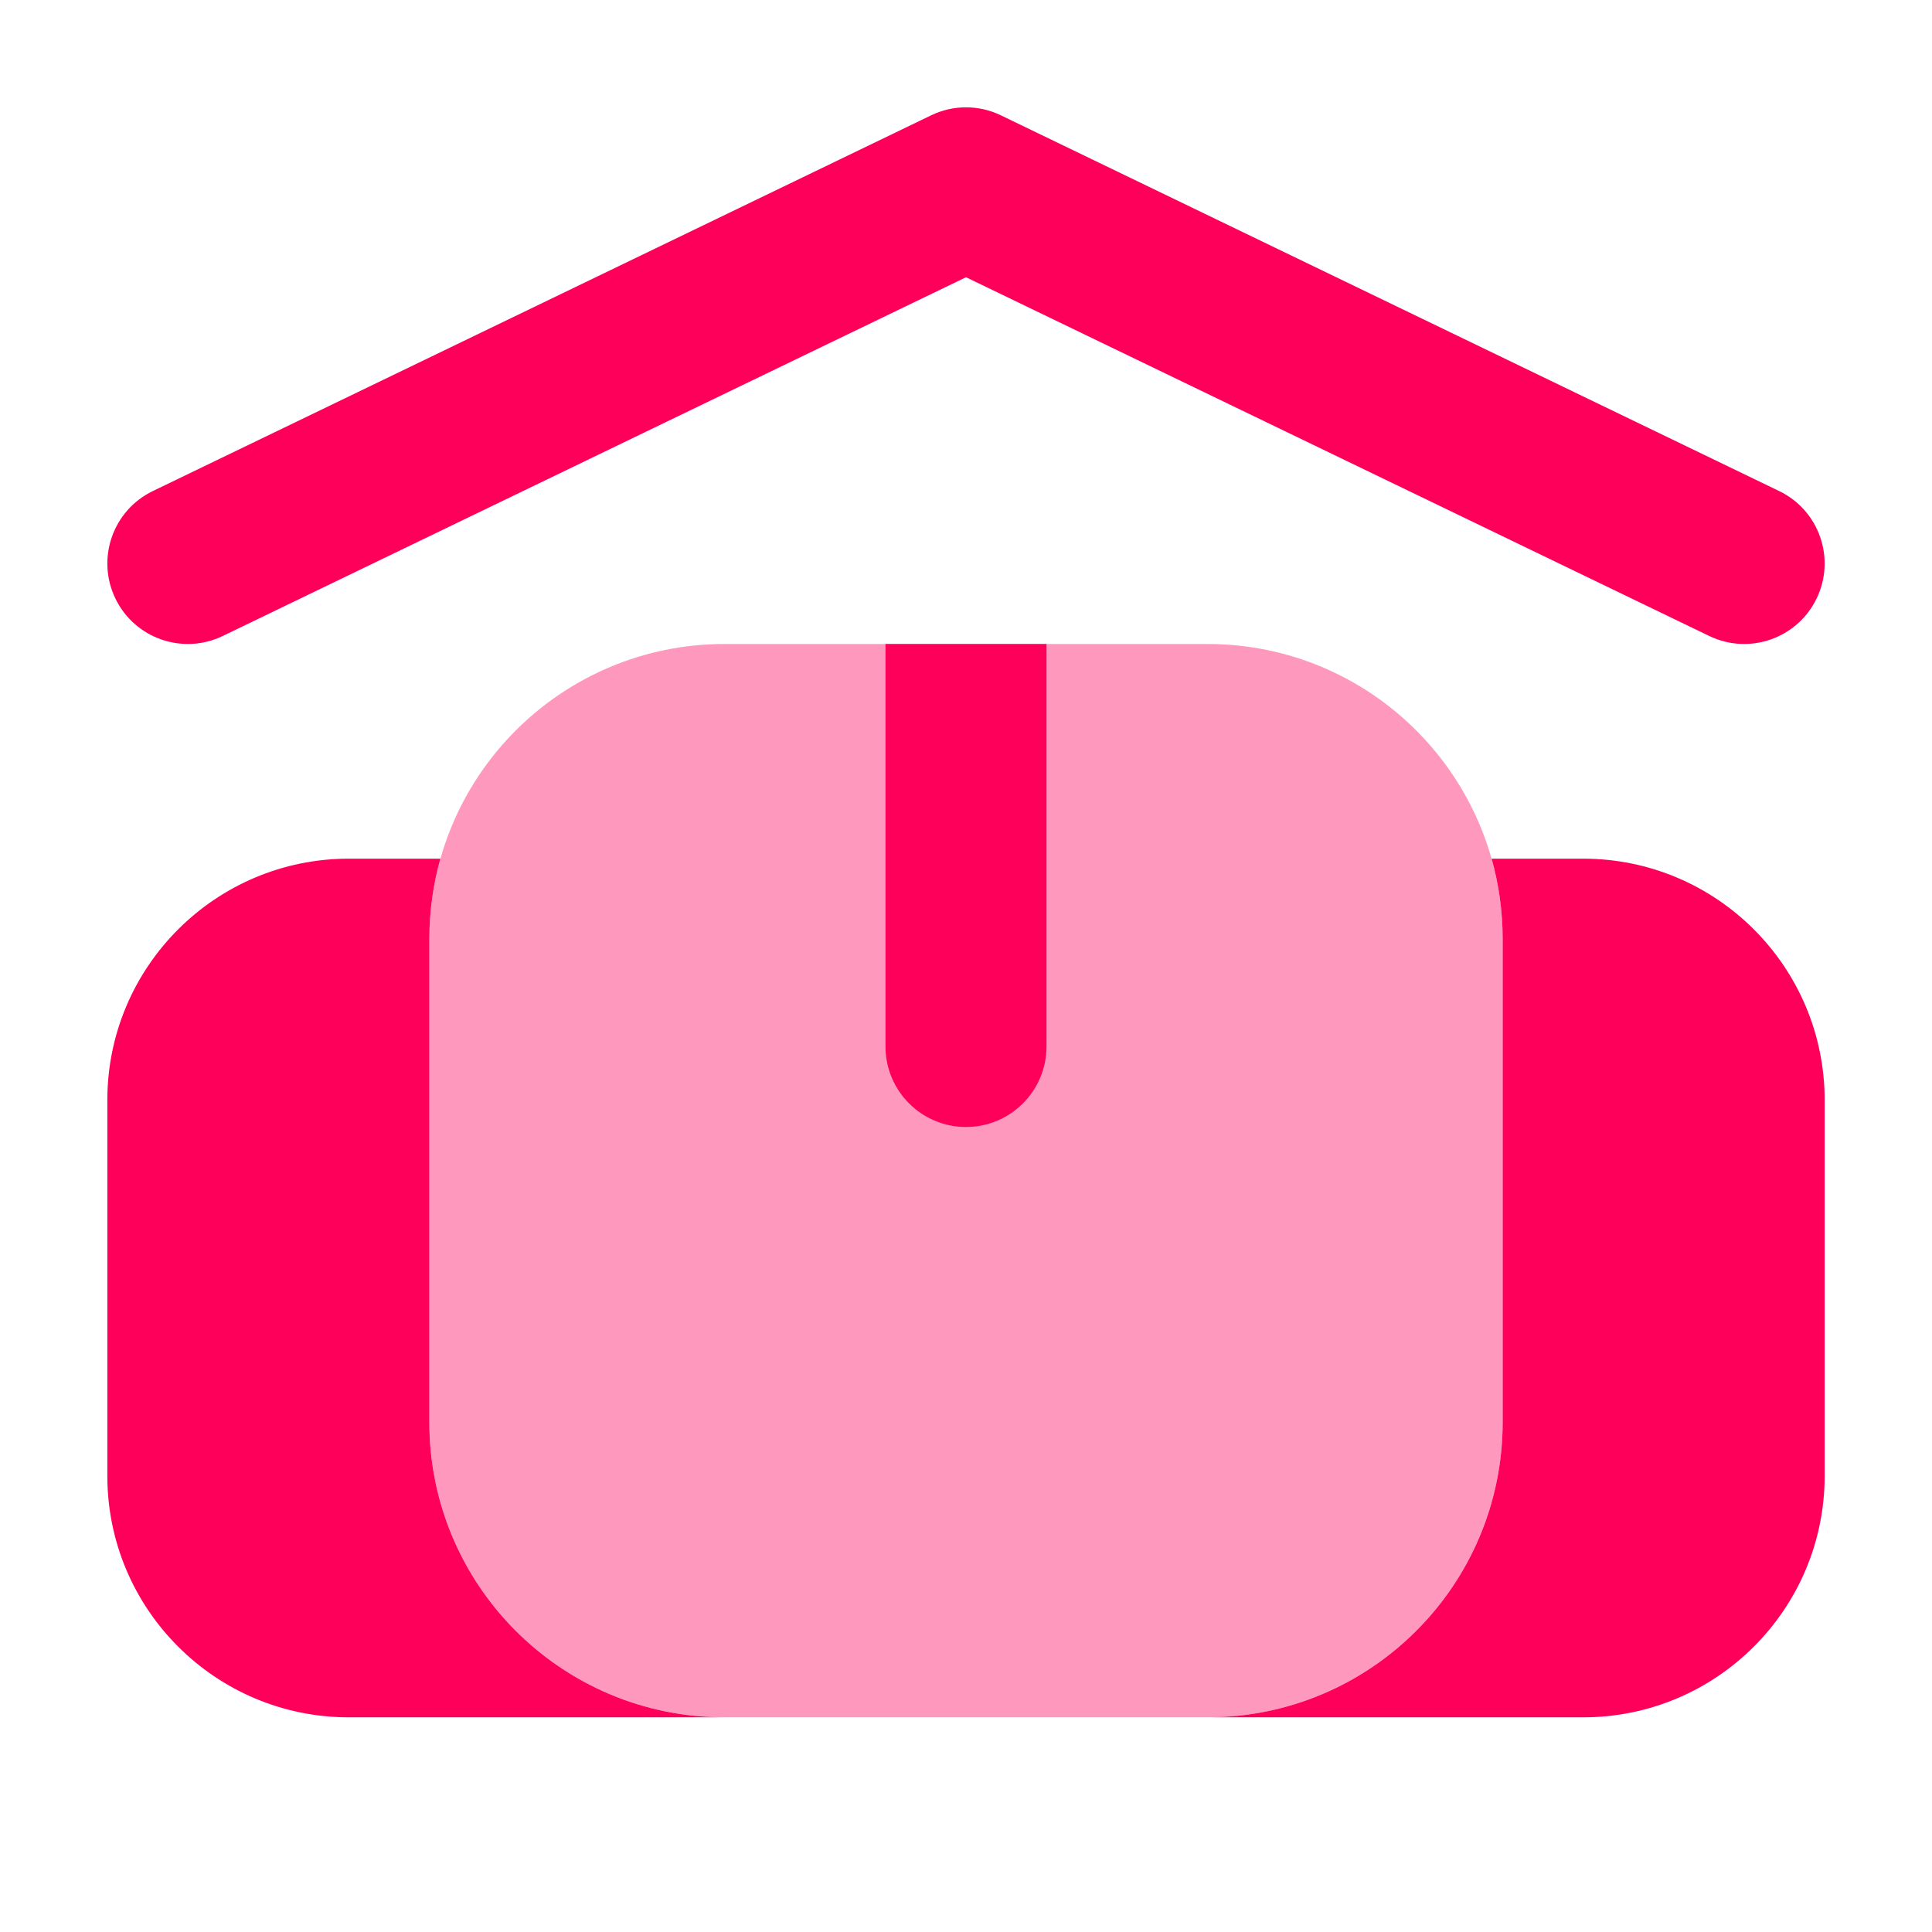 <svg xmlns="http://www.w3.org/2000/svg" height="18" width="18" viewBox="0 0 18 18"><title>18 storage unit</title><g fill="#FE005A" class="nc-icon-wrapper"><path fill-rule="evenodd" clip-rule="evenodd" d="M4 8.75C4 7.231 5.231 6 6.75 6H11.25C12.769 6 14 7.231 14 8.75V13.25C14 14.769 12.769 16 11.25 16H6.75C5.231 16 4 14.769 4 13.25V8.75Z" fill-opacity="0.4" data-color="color-2"></path> <path d="M9.75 6V9.75C9.75 10.164 9.414 10.5 9 10.5C8.586 10.5 8.25 10.164 8.25 9.75V6H9.75Z"></path> <path fill-rule="evenodd" clip-rule="evenodd" d="M8.674 1.075C8.88 0.975 9.12 0.975 9.326 1.075L16.576 4.575C16.949 4.755 17.105 5.203 16.925 5.576C16.745 5.949 16.297 6.105 15.924 5.925L9 2.583L2.076 5.925C1.703 6.105 1.255 5.949 1.075 5.576C0.895 5.203 1.051 4.755 1.424 4.575L8.674 1.075Z"></path> <path d="M11.25 16H14.75C15.992 16 17 14.992 17 13.75V10.25C17 9.008 15.992 8 14.75 8H13.897C13.964 8.238 14 8.49 14 8.75V13.25C14 14.769 12.769 16 11.25 16Z"></path> <path d="M4.103 8C4.036 8.238 4 8.49 4 8.75V13.25C4 14.769 5.231 16 6.75 16H3.25C2.008 16 1 14.992 1 13.75V10.25C1 9.008 2.008 8 3.25 8H4.103Z"></path></g></svg>